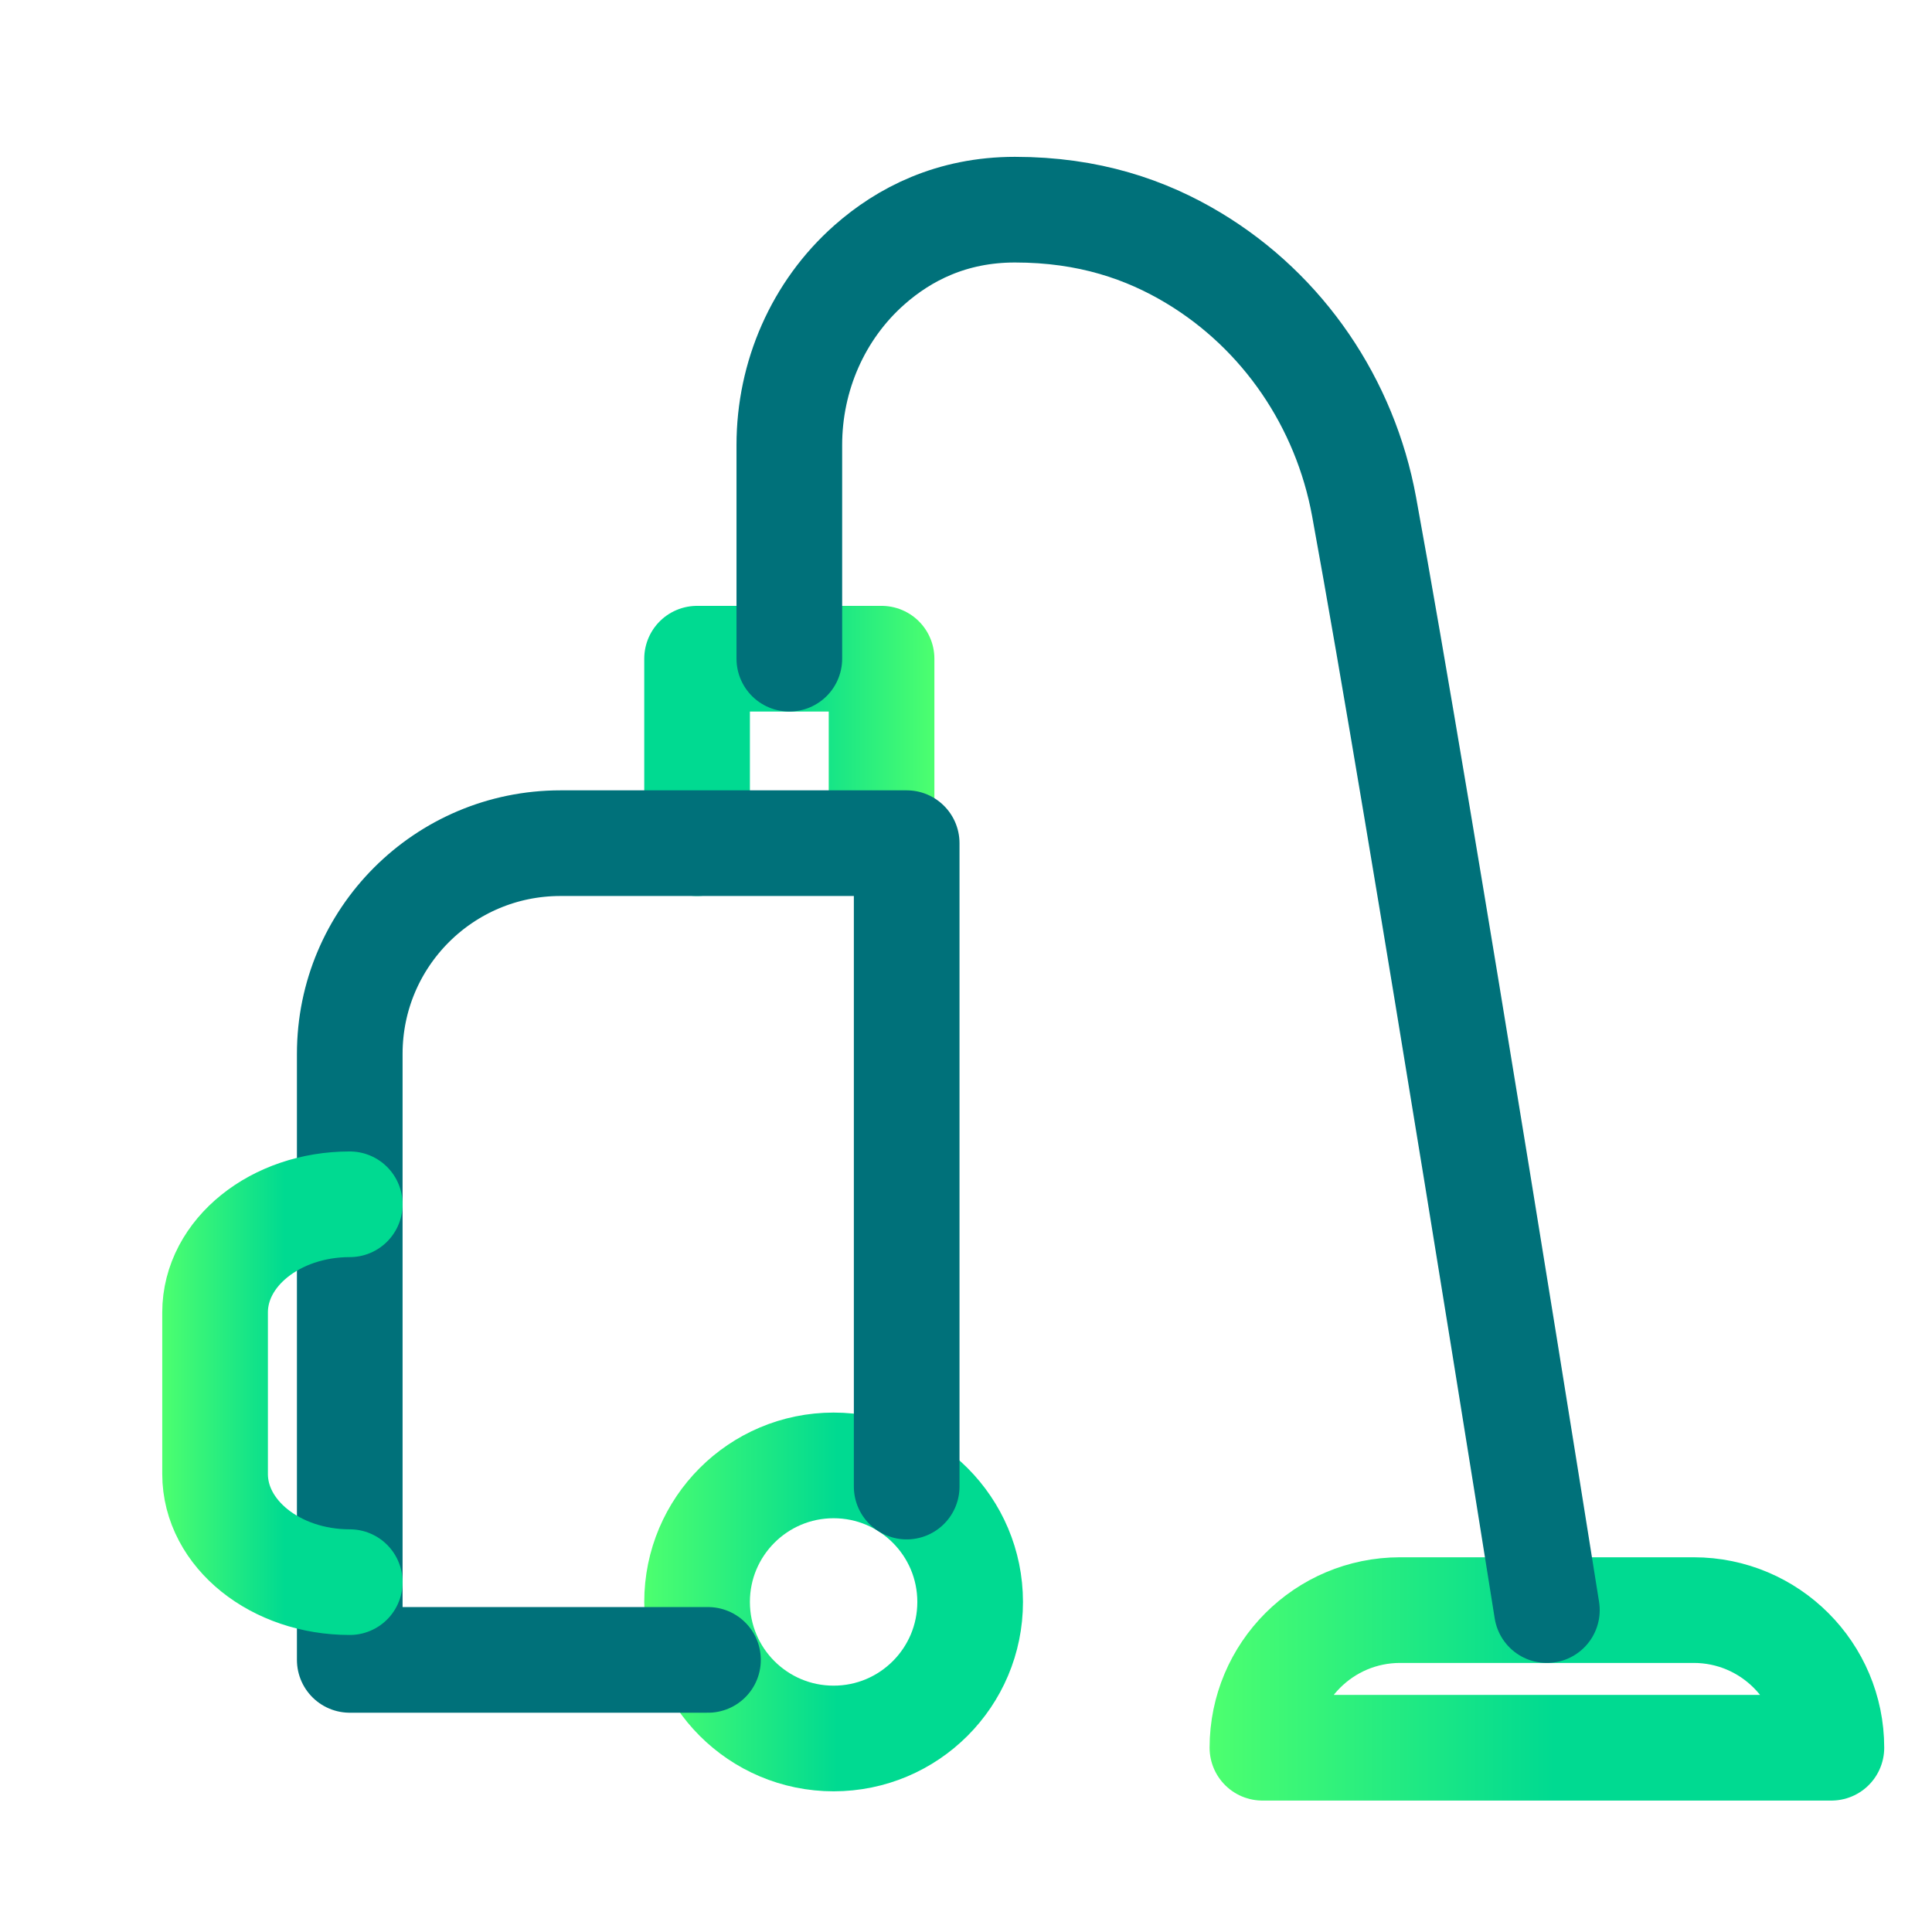 <?xml version="1.0" encoding="UTF-8"?>
<svg xmlns="http://www.w3.org/2000/svg" xmlns:xlink="http://www.w3.org/1999/xlink" viewBox="0 0 1280 1280">
  <defs>
    <style>
      .cls-1 {
        isolation: isolate;
      }

      .cls-1, .cls-2, .cls-3, .cls-4, .cls-5, .cls-6, .cls-7 {
        fill: none;
      }

      .cls-2 {
        stroke: url(#Nuovo_campione_sfumatura_5-2);
      }

      .cls-2, .cls-3, .cls-4, .cls-5, .cls-6, .cls-7 {
        mix-blend-mode: multiply;
        stroke-linecap: round;
        stroke-linejoin: round;
        stroke-width: 70px;
      }

      .cls-3 {
        stroke: url(#Nuovo_campione_sfumatura_3-4);
      }

      .cls-4 {
        stroke: url(#Nuovo_campione_sfumatura_3-3);
      }

      .cls-5 {
        stroke: url(#Nuovo_campione_sfumatura_3-2);
      }

      .cls-6 {
        stroke: url(#Nuovo_campione_sfumatura_3);
      }

      .cls-7 {
        stroke: url(#Nuovo_campione_sfumatura_5);
      }
    </style>
    <linearGradient id="Nuovo_campione_sfumatura_3" data-name="Nuovo campione sfumatura 3" x1="426.83" y1="1061.33" x2="677.74" y2="1061.33" gradientUnits="userSpaceOnUse">
      <stop offset="0" stop-color="#4dff6f"/>
      <stop offset=".51" stop-color="#00da91"/>
      <stop offset="1" stop-color="#00da91"/>
    </linearGradient>
    <linearGradient id="Nuovo_campione_sfumatura_3-2" data-name="Nuovo campione sfumatura 3" x1=".96" y1="147.27" x2="193.19" y2="147.27" gradientTransform="translate(620.02 644.78) rotate(-180)" xlink:href="#Nuovo_campione_sfumatura_3"/>
    <linearGradient id="Nuovo_campione_sfumatura_5" data-name="Nuovo campione sfumatura 5" x1="196.72" y1="829.17" x2="635.69" y2="829.17" gradientUnits="userSpaceOnUse">
      <stop offset="0" stop-color="#00717a"/>
      <stop offset=".51" stop-color="#00717a"/>
      <stop offset="1" stop-color="#00717a"/>
    </linearGradient>
    <linearGradient id="Nuovo_campione_sfumatura_3-3" data-name="Nuovo campione sfumatura 3" x1="801.38" y1="1112.33" x2="1248.34" y2="1112.33" xlink:href="#Nuovo_campione_sfumatura_3"/>
    <linearGradient id="Nuovo_campione_sfumatura_5-2" data-name="Nuovo campione sfumatura 5" x1="487.95" y1="602.82" x2="1059.86" y2="602.82" xlink:href="#Nuovo_campione_sfumatura_5"/>
    <linearGradient id="Nuovo_campione_sfumatura_3-4" data-name="Nuovo campione sfumatura 3" x1="107.49" y1="923.04" x2="266.72" y2="923.04" xlink:href="#Nuovo_campione_sfumatura_3"/>
  </defs>
  <g class="cls-1">
    <g id="COLOR">
      <circle class="cls-6" cx="552.29" cy="1061.33" r="90.46"/>
      <polyline class="cls-5" points="461.83 558.63 461.83 436.4 584.06 436.4 584.06 558.63"/>
      <path class="cls-7" d="m469.06,1099.72h-237.34v-401.5c0-77.1,62.5-139.6,139.6-139.6h229.38v426.27"/>
      <path class="cls-4" d="m927.56,1066.74h194.6c50.32,0,91.18,40.86,91.18,91.18h-376.95c0-50.32,40.86-91.18,91.18-91.18Z"/>
      <path class="cls-2" d="m522.95,436.4v-141.58c0-45.48,18.95-89.18,53.02-119.31,23-20.34,54.51-36.6,96.46-36.6,48.94,0,86.94,13.14,118.24,31.97,59.69,35.9,100.53,96.31,113.08,164.82,37.85,206.6,121.1,731.04,121.1,731.04"/>
      <path class="cls-3" d="m231.72,797.87h0c-49.28,0-89.23,32.08-89.23,71.66v107.02c0,39.58,39.95,71.66,89.23,71.66h0"/>
    </g>
  </g>
</svg>